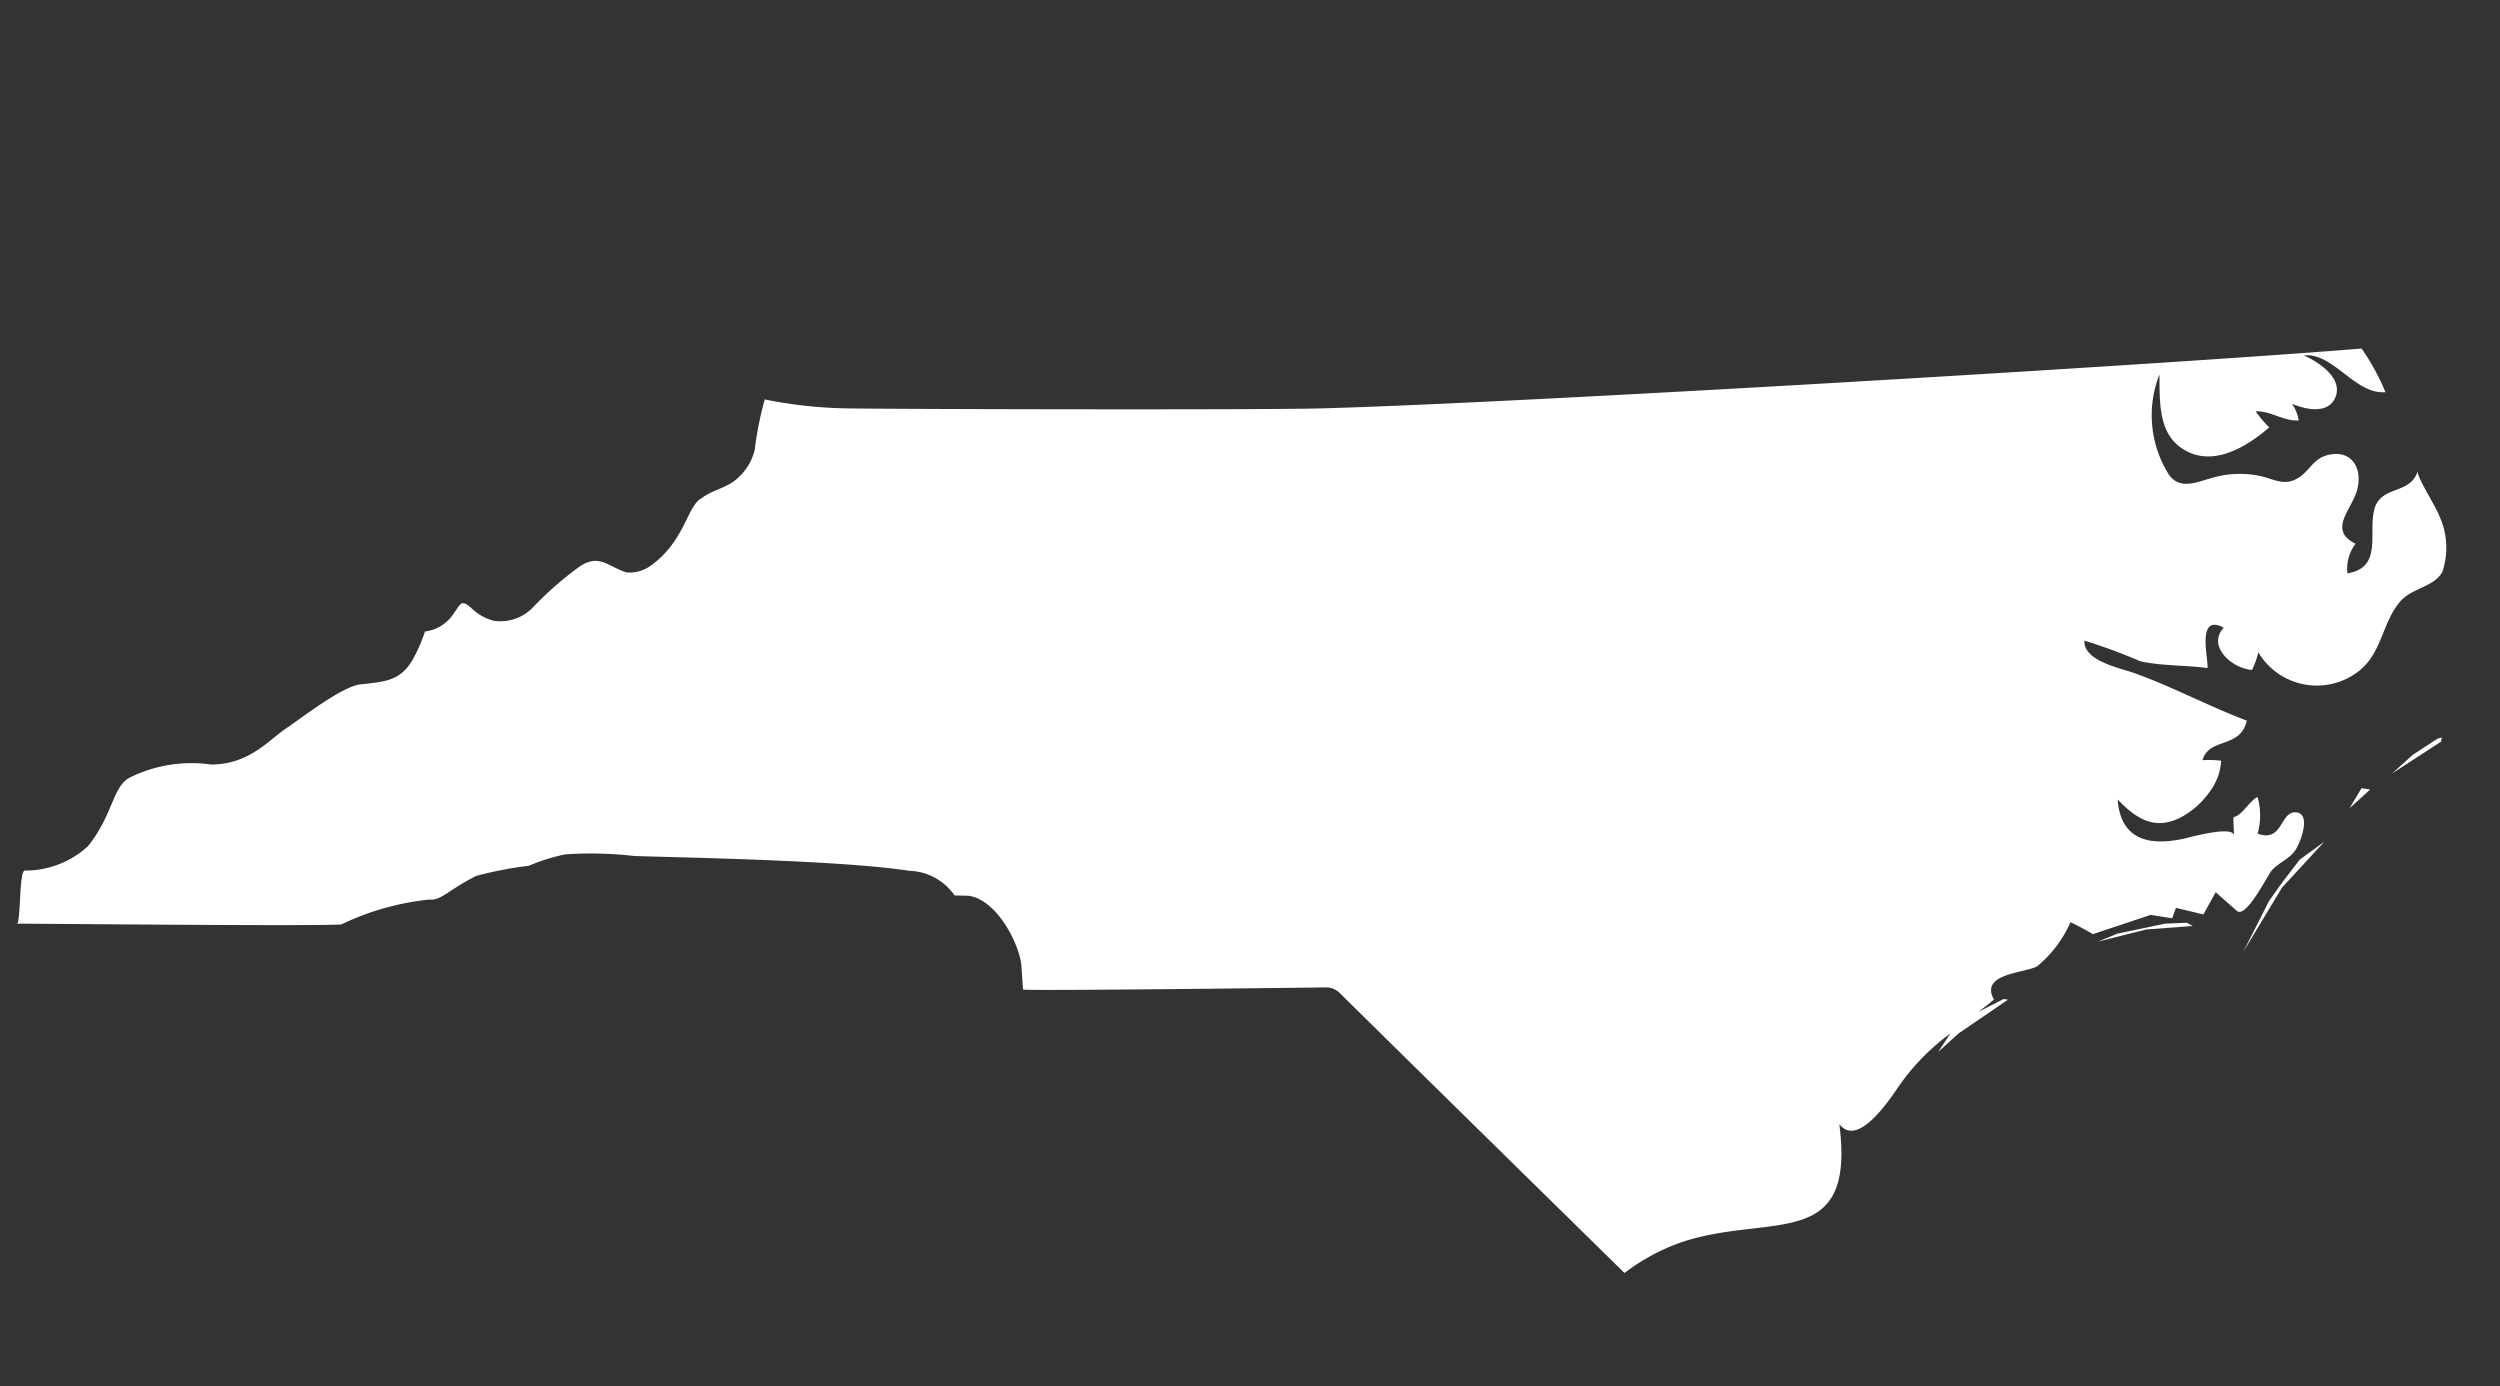 <svg xmlns="http://www.w3.org/2000/svg" xmlns:xlink="http://www.w3.org/1999/xlink" width="85.953" height="47.662" viewBox="0 0 85.953 47.662">
  <rect x="0" y="0" width="85.953" height="47.662" fill="#333333" stroke="none"/>
  <defs>
    <clipPath id="clip-path">
      <rect id="Rectangle_427" data-name="Rectangle 427" width="81.424" height="35.36" fill="#fff"/>
    </clipPath>
  </defs>
  <g id="Group_798" data-name="Group 798" transform="translate(5.531) rotate(9)">
    <path id="Path_23633" data-name="Path 23633" d="M451.94,102.3l-.372.743-.6,1.863.968-2.384,1.19-1.785-.743.746Z" transform="translate(-375.131 -83.793)" fill="#fff"/>
    <path id="Path_23634" data-name="Path 23634" d="M423.468,121.679l-1.561.595-.6.369,1.565-.669,1.561-.369-.222-.078Z" transform="translate(-350.456 -101.089)" fill="#fff"/>
    <g id="Group_797" data-name="Group 797">
      <g id="Group_796" data-name="Group 796" clip-path="url(#clip-path)">
        <path id="Path_23635" data-name="Path 23635" d="M80.556,7.106a2.592,2.592,0,0,0-.4-1.824c-.14-.275-1.01-1.243-.986-1.425-.115.876-1.217.655-1.271,1.589-.05.844.582,1.886-.564,2.263a1.415,1.415,0,0,1,.117-1.048c-.992-.307-.363-1.069-.249-1.754.131-.792-.365-1.481-1.217-1.089-.43.2-.5.63-.83.911-.4.347-.745.2-1.239.149a3.357,3.357,0,0,0-1.748.345c-.477.214-.971.552-1.424.1a3.833,3.833,0,0,1-.864-3.357c.147.837.246,1.918,1.093,2.356,1.135.588,2.228-.326,2.919-1.148a4.567,4.567,0,0,1-.548-.47c.5-.111,1.013.194,1.515.074a1.5,1.5,0,0,0-.32-.53c.478.124,1.276.176,1.435-.437.185-.713-.77-1.129-1.293-1.267.982-.269,1.94,1.055,2.969.81A7.817,7.817,0,0,0,76.607,0c-6.7,1.626-28.75,6.473-35.051,7.635-2.2.405-14.477,2.318-16,2.534a15.361,15.361,0,0,1-2.9.147,11.629,11.629,0,0,0-.071,1.768,1.9,1.9,0,0,1-.507,1.144c-.3.32-.732.461-1.032.777-.462.339-.328,1.56-1.394,2.594a1.224,1.224,0,0,1-.776.334c-.682-.119-1.01-.481-1.6.043a11.835,11.835,0,0,0-1.388,1.667,1.542,1.542,0,0,1-1.262.646,1.731,1.731,0,0,1-.832-.324c-.369-.227-.358-.086-.536.26a1.381,1.381,0,0,1-.894.8,5.368,5.368,0,0,1-.27,1.034c-.312.792-.844.882-1.573,1.092-.54.089-1.6,1.178-2.275,1.841-.572.493-1.086,1.485-2.427,1.7a4.779,4.779,0,0,0-2.649.849c-.6.4-.377,1.305-1.087,2.576A3.179,3.179,0,0,1,.061,30.294c-.2.058.158,1.824.014,1.846,2.5-.382,10.129-1.515,11.024-1.719A9.209,9.209,0,0,1,13.964,29.1c.375,0,.647-.483,1.463-1.056a12.969,12.969,0,0,1,1.72-.621,6.469,6.469,0,0,1,1.19-.588,13.116,13.116,0,0,1,2.31-.312c.664-.063,6.92-.973,9.447-.977a1.958,1.958,0,0,1,1.671.59c0,.007.435-.058.473-.06.927-.039,1.93,1.247,2.166,2.042.022.075.189.848.2.848h0c.316,0,10.191-1.687,10.255-1.7a.667.667,0,0,1,.518.117c.649.472,7.928,5.663,11.171,7.973a7.079,7.079,0,0,1,1.832-1.384c2.844-1.439,5.911-.581,4.662-4.828.634.6,1.327-.535,1.824-1.621a7.714,7.714,0,0,1,1.463-2.057l-.321.7.6-.746L68.1,24.013h-.15l-.789.572c.155-.165.31-.325.463-.5-.638-.813.895-1.058,1.289-1.364a4.1,4.1,0,0,0,.893-1.676,8.458,8.458,0,0,1,.823.286l1.862-.965h.747l.072-.375.967.076.3-.821s.781.5.817.519c.361.23.853-1.385.973-1.568.18-.276.5-.464.662-.755.153-.268.412-1.447-.2-1.334-.5.1-.253,1.095-1.144.924a2.32,2.32,0,0,0-.2-1.246c-.266.192-.4.686-.709.817.027.211.085.425.117.631-.057-.371-1.47.279-1.7.37-1.147.443-2.127.364-2.446-.98.718.543,1.409.86,2.214.289a2.842,2.842,0,0,0,.866-1.037,1.976,1.976,0,0,0,.228-1.126,3.928,3.928,0,0,0-.637.083c.1-.821,1.23-.583,1.29-1.581-1.371-.283-2.7-.75-4.074-1.009-.507-.095-1.806-.142-1.867-.834a19.337,19.337,0,0,1,2.009.4c.768.045,1.55-.113,2.318-.131-.039-.379-.667-1.8.33-1.46-.481.745.539,1.35,1.192,1.284a3.061,3.061,0,0,0,.118-.631,2.341,2.341,0,0,0,3.464.148c.752-.758.563-1.787,1.077-2.633.326-.538,1.1-.671,1.288-1.277" transform="translate(0)" fill="#fff"/>
        <path id="Path_23636" data-name="Path 23636" d="M476.657,76.024l-.745.674-.6.742L476.8,76.1v-.147Z" transform="translate(-395.38 -63.18)" fill="#fff"/>
        <path id="Path_23637" data-name="Path 23637" d="M467.788,89.519l.6-.746h-.3Z" transform="translate(-389.119 -73.844)" fill="#fff"/>
      </g>
    </g>
  </g>
</svg>
